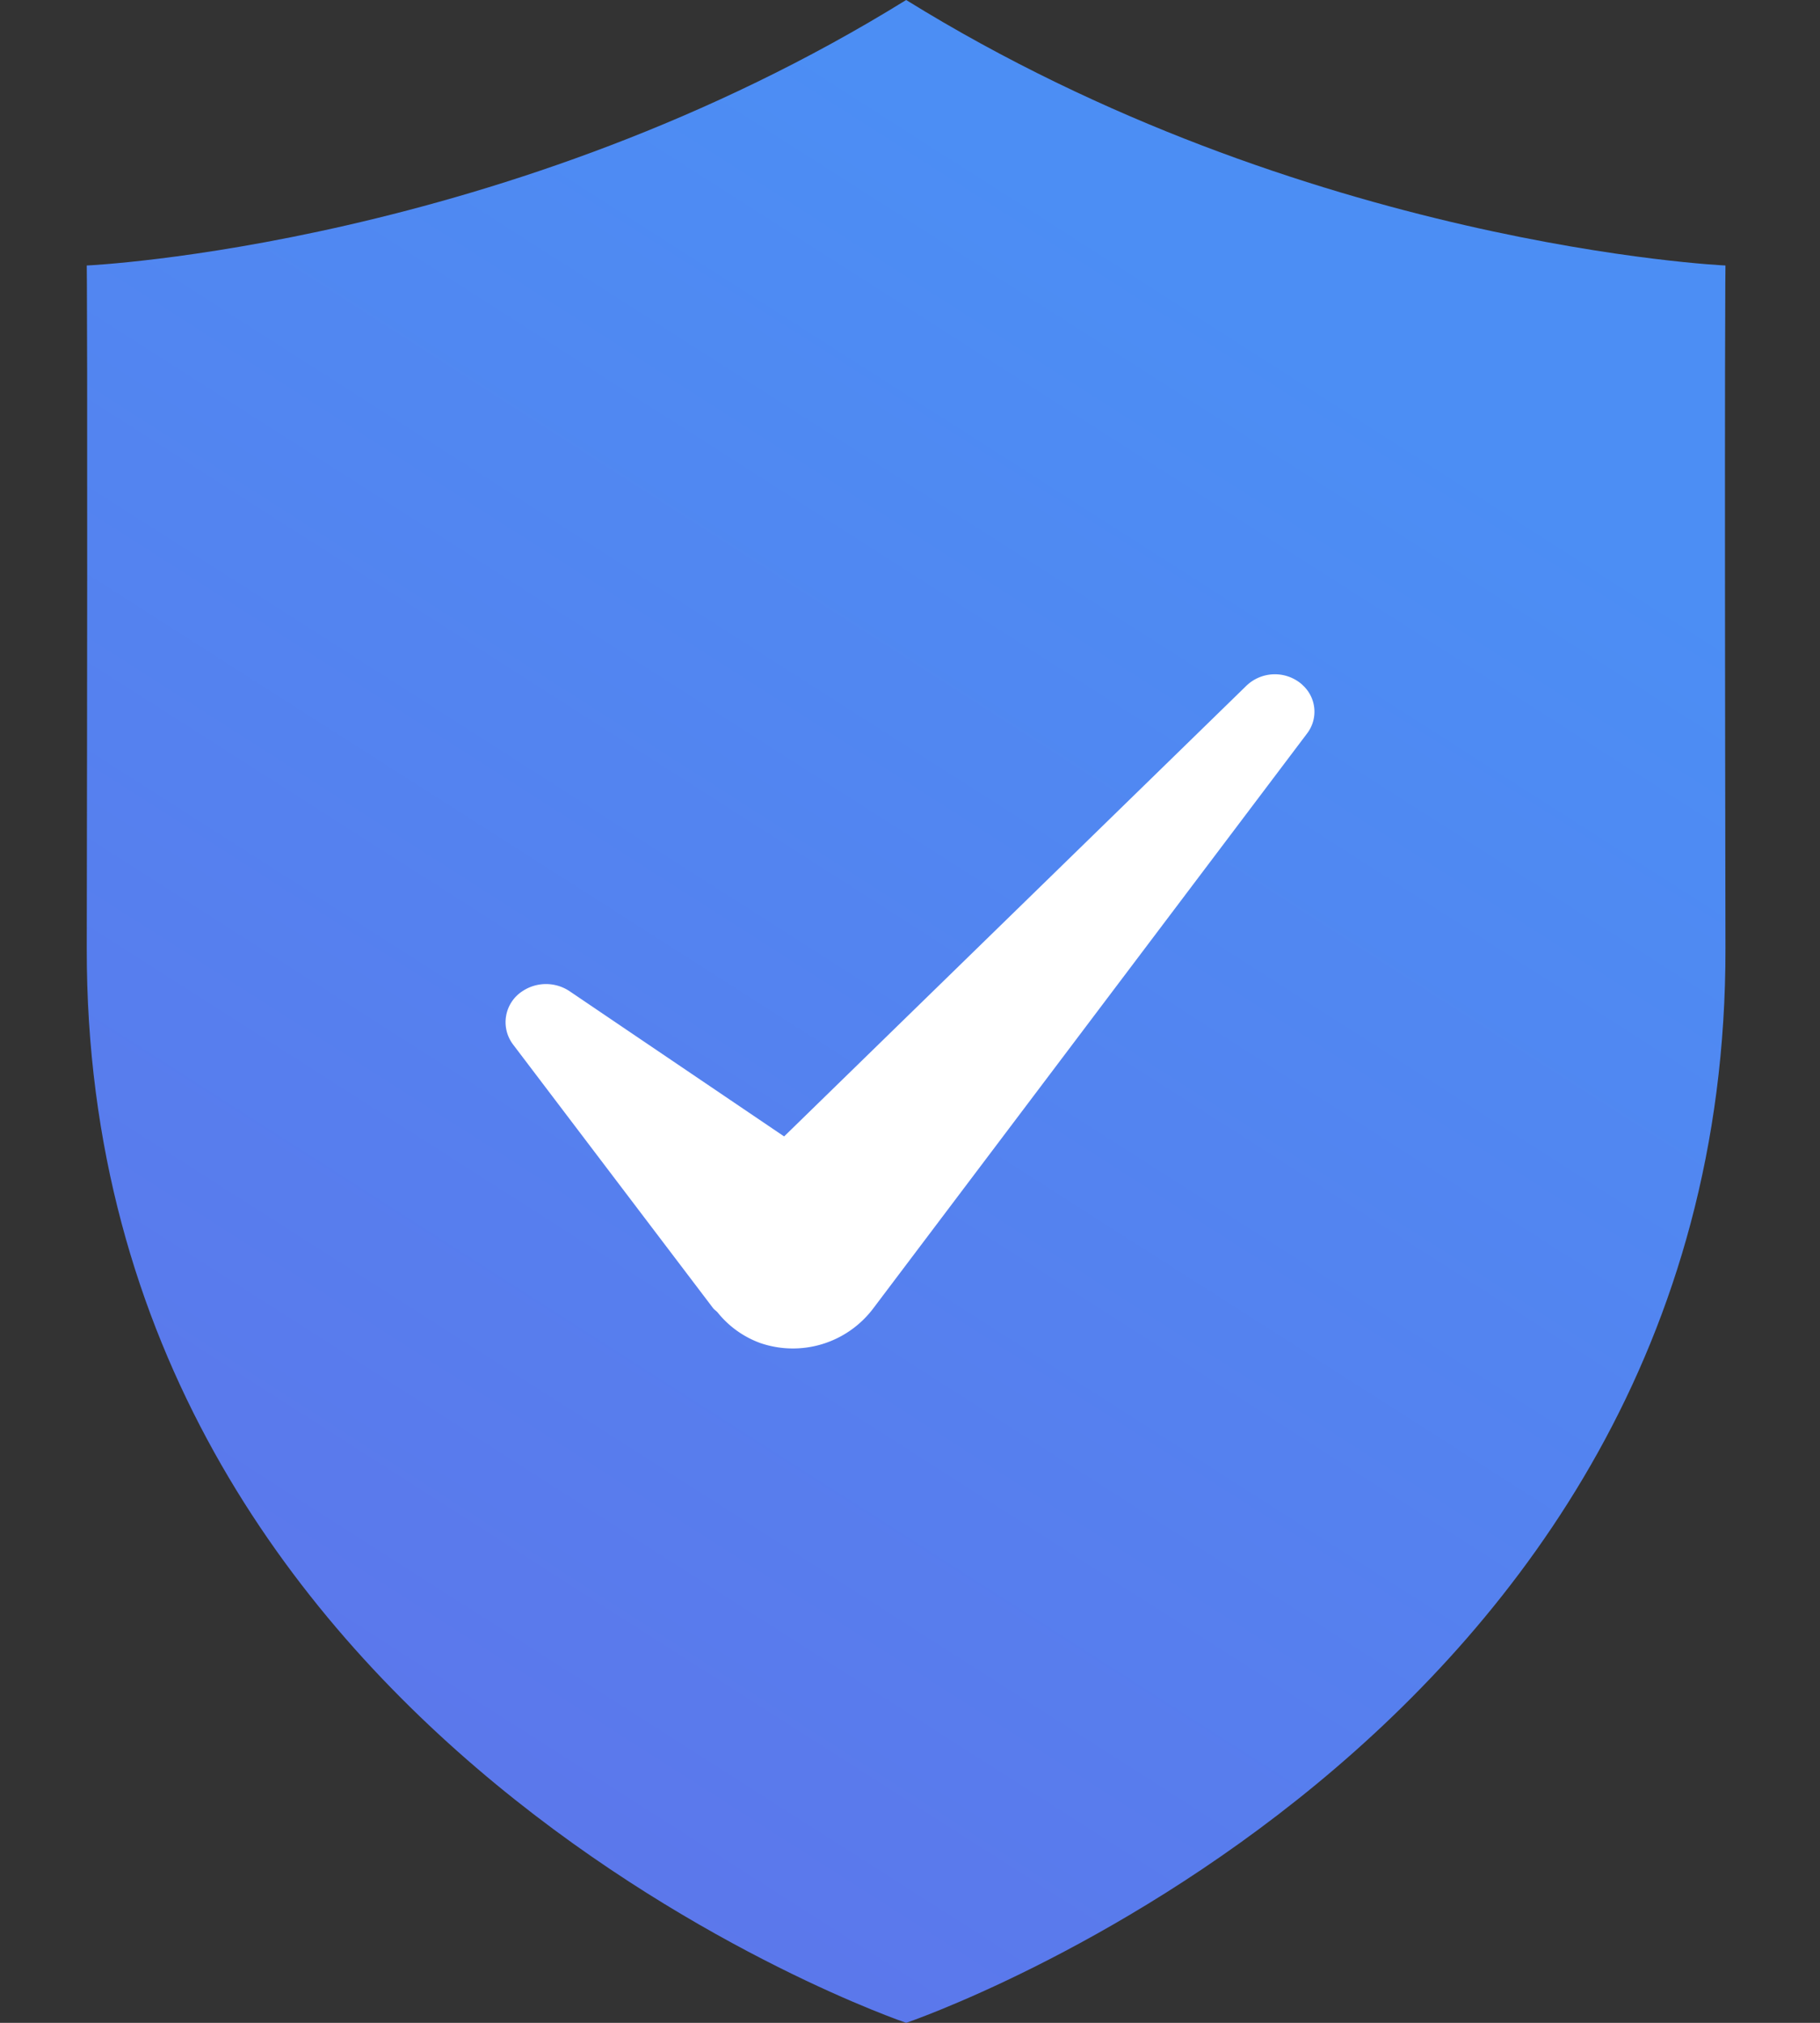 <svg xmlns="http://www.w3.org/2000/svg" width="18" height="20"><rect width="100%" height="100%" fill="#333333" stroke="none"/><defs><linearGradient id="a" x1="26.056%" x2="68.008%" y1="92.433%" y2="13.039%"><stop offset="0%" stop-color="#5C77EB"/><stop offset="100%" stop-color="#4C8EF4"/></linearGradient></defs><g fill="none" fill-rule="evenodd"><path d="M-1 0h20v20H-1z"/><path fill="url(#a)" d="M8.533 0v20S.414 17.25.429 9.375c.01-6.188 0-6.75 0-6.75S4.595 2.438 8.533 0zm8.103 2.625s-.011.562 0 6.75C16.651 17.25 8.533 20 8.533 20V0c3.937 2.438 8.103 2.625 8.103 2.625z" transform="translate(.429)"/><path fill="#FFF" d="M12.881 6.771a.407.407 0 0 0-.553.008l-4.573 4.457L5.633 9.8a.42.42 0 0 0-.466 0 .365.365 0 0 0-.092.528l1.977 2.605c.012.016.032.028.045.043a.962.962 0 0 0 .426.304.995.995 0 0 0 1.113-.343l4.291-5.685a.354.354 0 0 0-.046-.48"/></g></svg>